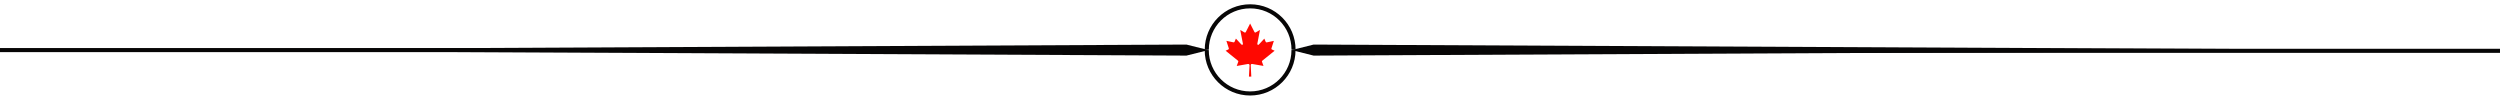 <?xml version="1.0" encoding="utf-8"?>
<!-- Generator: Adobe Illustrator 25.2.1, SVG Export Plug-In . SVG Version: 6.00 Build 0)  -->
<svg version="1.1" id="Layer_1" xmlns="http://www.w3.org/2000/svg" xmlns:xlink="http://www.w3.org/1999/xlink" x="0px" y="0px"
	 viewBox="0 0 612 24.22" style="enable-background:new 0 0 612 24.22;" xml:space="preserve">
<style type="text/css">
	.st0{fill:#FF0801;}
	.st1{fill:none;stroke:#070606;stroke-miterlimit:10;}
	.st2{fill:#070606;}
</style>
<path class="st0" d="M305.74,18.76l0.15-2.78c0-0.17-0.13-0.32-0.3-0.32c-0.02,0-0.04,0-0.07,0l-2.77,0.49l0.38-1.04
	c0.03-0.08,0.01-0.18-0.06-0.24l-3.04-2.45l0.68-0.32c0.1-0.05,0.14-0.15,0.11-0.25l-0.6-1.85l1.75,0.37
	c0.1,0.02,0.2-0.03,0.24-0.12l0.34-0.8l1.36,1.46c0.08,0.08,0.21,0.09,0.3,0.01c0.05-0.05,0.08-0.12,0.06-0.19l-0.66-3.39l1.05,0.61
	c0.1,0.06,0.23,0.03,0.29-0.07c0,0,0-0.01,0.01-0.01l1.07-2.11l1.07,2.1c0.05,0.1,0.18,0.15,0.28,0.09c0,0,0.01,0,0.01-0.01
	l1.05-0.61l-0.65,3.4c-0.02,0.12,0.05,0.23,0.17,0.25c0.07,0.01,0.14-0.01,0.19-0.06l1.36-1.46l0.34,0.8
	c0.04,0.09,0.14,0.14,0.24,0.12l1.75-0.37l-0.6,1.85c-0.03,0.1,0.01,0.21,0.11,0.25l0.68,0.31l-3.04,2.46
	c-0.07,0.06-0.09,0.15-0.06,0.23l0.37,1.03l-2.77-0.48c-0.17-0.03-0.33,0.08-0.35,0.25c0,0.02-0.01,0.04,0,0.07l0.14,2.78H305.74z"
	/>
<path class="st1" d="M316.65,12.26c0,5.86-4.75,10.62-10.62,10.62c-5.86,0-10.62-4.75-10.62-10.62"/>
<polygon class="st2" points="295.83,12.26 290.44,13.61 11.51,12.26 290.44,10.91 "/>
<polygon class="st2" points="316.17,12.26 321.57,13.61 600.49,12.26 321.57,10.91 "/>
<path class="st1" d="M295.42,12.17c0-5.86,4.75-10.62,10.62-10.62c5.86,0,10.62,4.75,10.62,10.62"/>
<line class="st1" x1="0" y1="12.26" x2="289.47" y2="12.26"/>
<line class="st1" x1="322.96" y1="12.44" x2="612.43" y2="12.44"/>
</svg>
